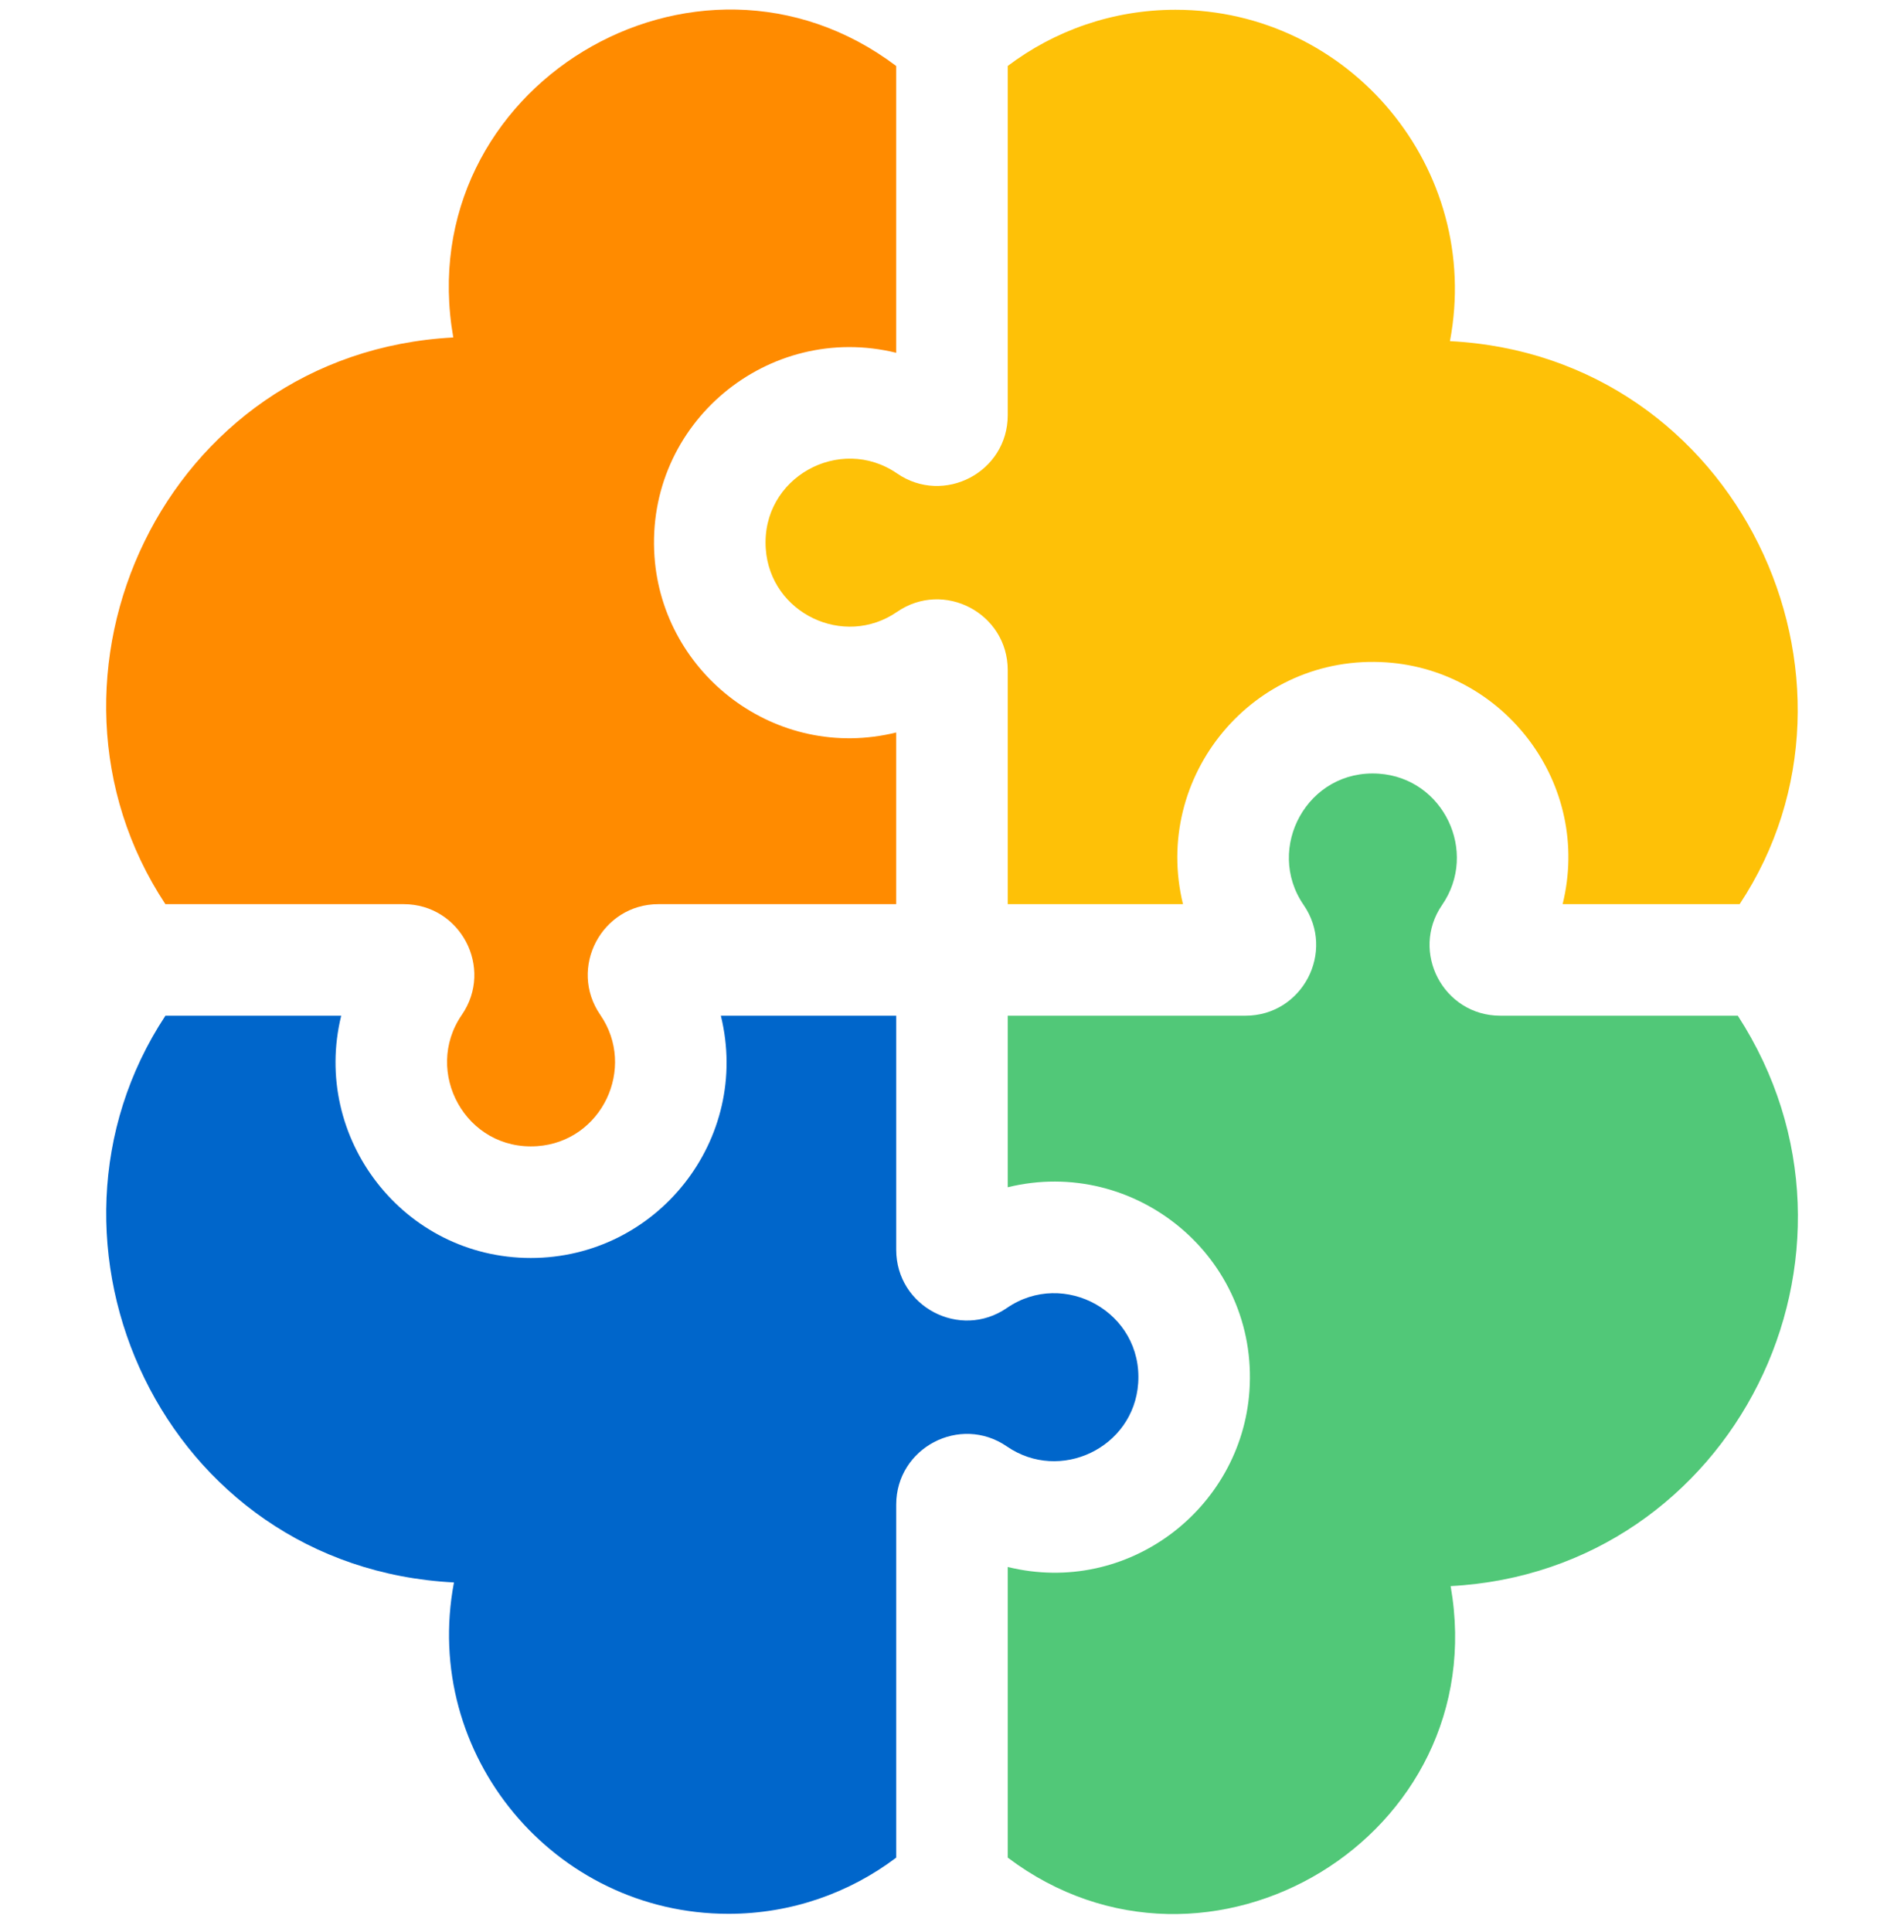 <svg width="70" height="71" viewBox="0 0 70 71" fill="none" xmlns="http://www.w3.org/2000/svg">
<g clip-path="url(#clip0_4731_123396)">
<path d="M28.153 20.169C28.317 22.538 31.023 23.835 32.979 22.489C34.7 21.305 37.049 22.538 37.049 24.629V33.23H43.492C42.348 28.557 46.053 24.005 50.981 24.345C55.317 24.646 58.533 28.821 57.45 33.23H63.958C69.404 24.996 63.92 13.083 53.307 12.538C54.507 6.201 49.621 0.359 43.217 0.359C40.904 0.359 38.767 1.128 37.049 2.424V15.261C37.049 17.35 34.702 18.585 32.979 17.4C30.886 15.96 27.971 17.551 28.153 20.169Z" fill="#FEC107"/>
<path d="M14.839 33.231C16.928 33.231 18.164 35.579 16.978 37.301C15.545 39.383 17.119 42.307 19.748 42.126C22.122 41.961 23.413 39.253 22.069 37.3C20.884 35.579 22.119 33.231 24.209 33.231H32.948V26.922C28.529 28.008 24.362 24.78 24.062 20.454C23.721 15.546 28.255 11.817 32.948 12.966V2.425C25.59 -3.12 15.051 3.211 16.665 12.403C5.989 12.97 0.586 24.909 6.08 33.231H14.839Z" fill="#FF8B00"/>
<path d="M63.89 37.331H55.158C53.067 37.331 51.833 34.982 53.018 33.261C54.363 31.308 53.069 28.6 50.697 28.436C48.068 28.253 46.494 31.177 47.928 33.261C49.113 34.983 47.878 37.331 45.788 37.331H37.049V43.636C41.729 42.49 46.276 46.204 45.935 51.124C45.635 55.451 41.467 58.677 37.049 57.592V68.274C44.406 73.819 54.946 67.487 53.332 58.295C63.751 57.742 69.543 46.052 63.89 37.331Z" fill="#51C878"/>
<path d="M41.845 50.841C42.026 48.224 39.111 46.632 37.018 48.073C35.297 49.257 32.949 48.024 32.949 45.933V37.332H26.502C27.618 41.874 24.158 46.235 19.515 46.235C14.829 46.235 11.444 41.819 12.544 37.332H6.081C0.591 45.653 5.983 57.611 16.69 58.161C15.49 64.498 20.377 70.34 26.78 70.34C29.093 70.34 31.23 69.571 32.949 68.275V55.301C32.949 53.213 35.296 51.977 37.018 53.162C38.97 54.505 41.68 53.215 41.845 50.841Z" fill="#0066CB"/>
</g>
<defs>
<clipPath id="clip0_4731_123396">
<rect width="70" height="70" fill="white" transform="translate(0 0.35)"/>
</clipPath>
</defs>
</svg>
